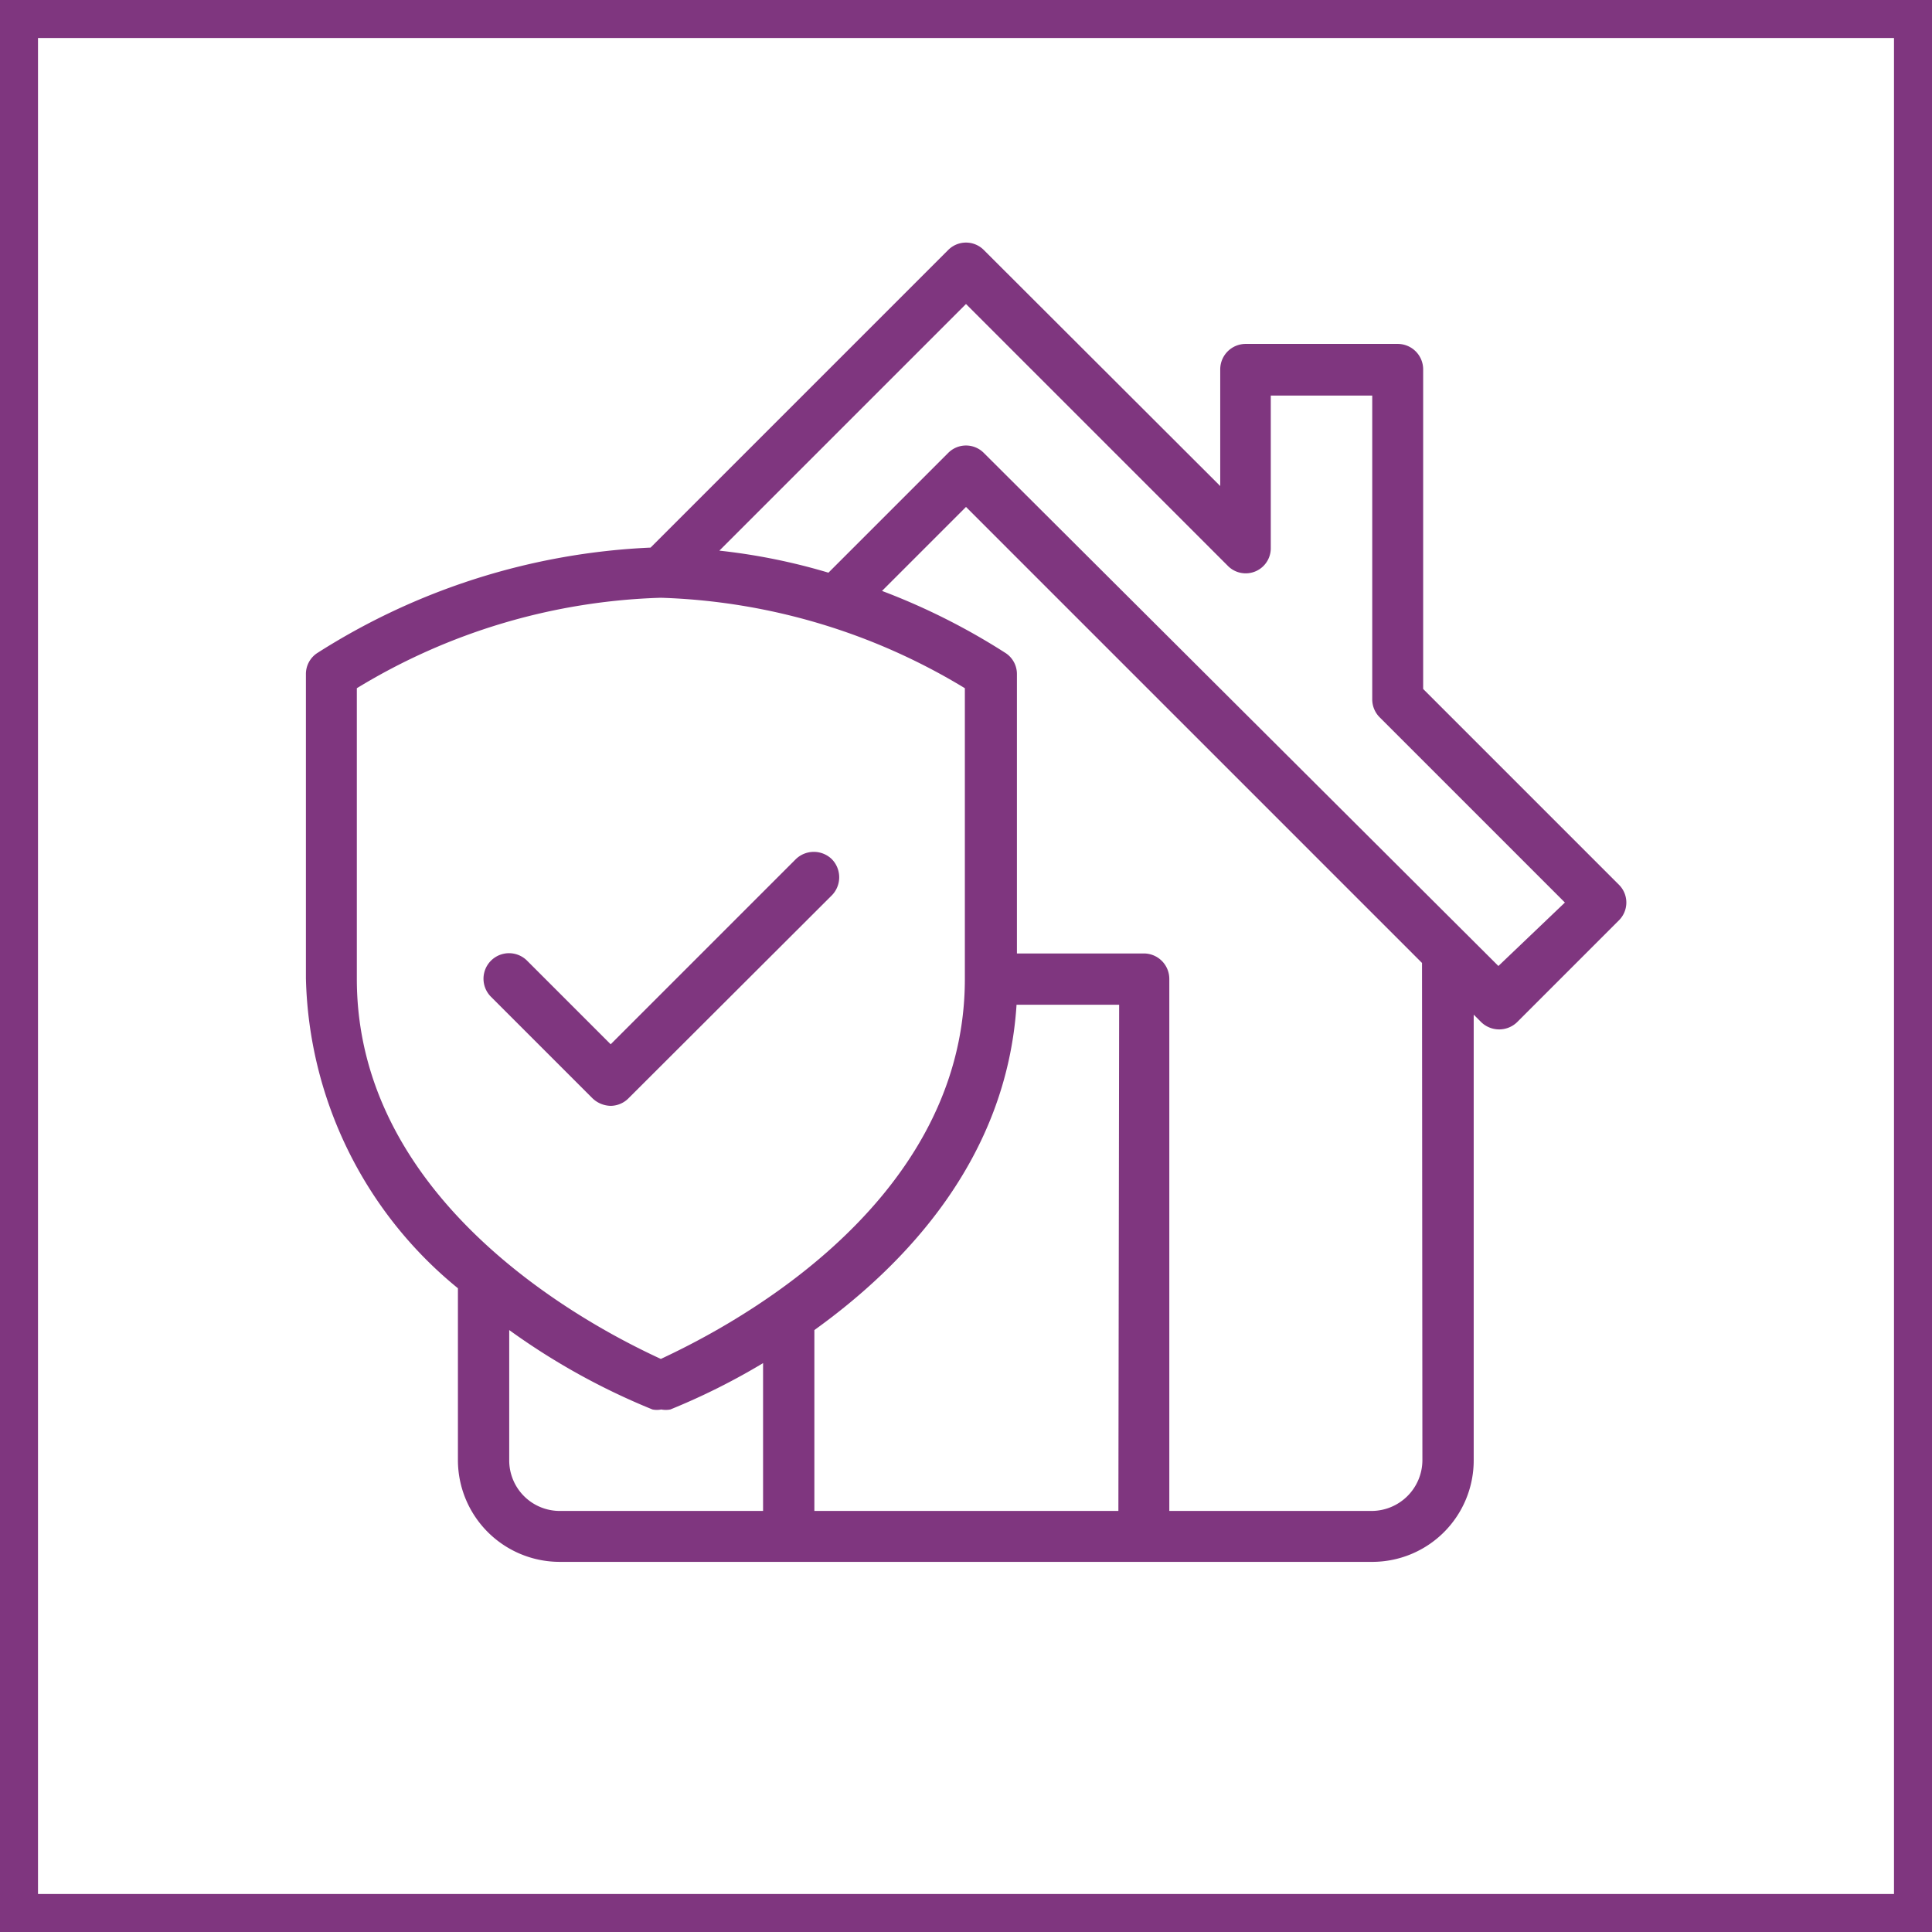 <svg xmlns="http://www.w3.org/2000/svg" viewBox="0 0 50.84 50.84"><defs><style>.cls-1{fill:none;stroke:#7f367f;stroke-miterlimit:10;}.cls-2{fill:#7f367f;}</style></defs><g id="Capa_2" data-name="Capa 2"><g id="Capa_1-2" data-name="Capa 1"><rect class="cls-1" x="0.5" y="0.5" width="49.84" height="49.84"/><path class="cls-2" d="M21.89,22.61a.68.68,0,0,0-.95,0l-4.87,4.87-2.2-2.2a.67.67,0,0,0-.95.95l2.67,2.67a.71.71,0,0,0,.48.2.67.67,0,0,0,.47-.2l5.35-5.34A.68.68,0,0,0,21.89,22.61Zm20.71.67-5.15-5.15V9.72a.67.67,0,0,0-.67-.67h-4a.67.67,0,0,0-.67.67v3.07L25.89,6.58a.66.66,0,0,0-.94,0l-7.83,7.83a17.75,17.75,0,0,0-8.78,2.78.66.66,0,0,0-.29.55v8a10.84,10.84,0,0,0,4,8.16v4.53a2.68,2.68,0,0,0,2.67,2.67H36.11a2.67,2.67,0,0,0,2.67-2.67V26.7l.2.2a.68.68,0,0,0,.94,0l2.68-2.68A.66.66,0,0,0,42.6,23.28ZM9.39,25.76V18.11a16.29,16.29,0,0,1,8-2.38,16.38,16.38,0,0,1,8,2.38v7.65c0,6.16-6.66,9.37-8,10C16.05,35.14,9.39,31.93,9.39,25.76Zm10.69,14H14.73a1.33,1.33,0,0,1-1.33-1.34V35a18,18,0,0,0,3.77,2.09.59.59,0,0,0,.23,0,.64.64,0,0,0,.24,0,17.57,17.57,0,0,0,2.44-1.22Zm9.35,0h-8V35c2.38-1.71,5.06-4.5,5.32-8.56h2.7Zm8-1.34a1.34,1.34,0,0,1-1.34,1.34H30.77v-14a.67.67,0,0,0-.67-.67H26.76V17.74a.66.66,0,0,0-.29-.55,17.42,17.42,0,0,0-3.26-1.64l2.21-2.21,12,12Zm2-13L25.89,11.92a.66.66,0,0,0-.94,0L21.8,15.07a16,16,0,0,0-2.87-.58L25.42,8l6.88,6.88a.66.66,0,0,0,1.14-.47v-4h2.67v8a.67.67,0,0,0,.2.47l4.87,4.87Z"/></g></g></svg>